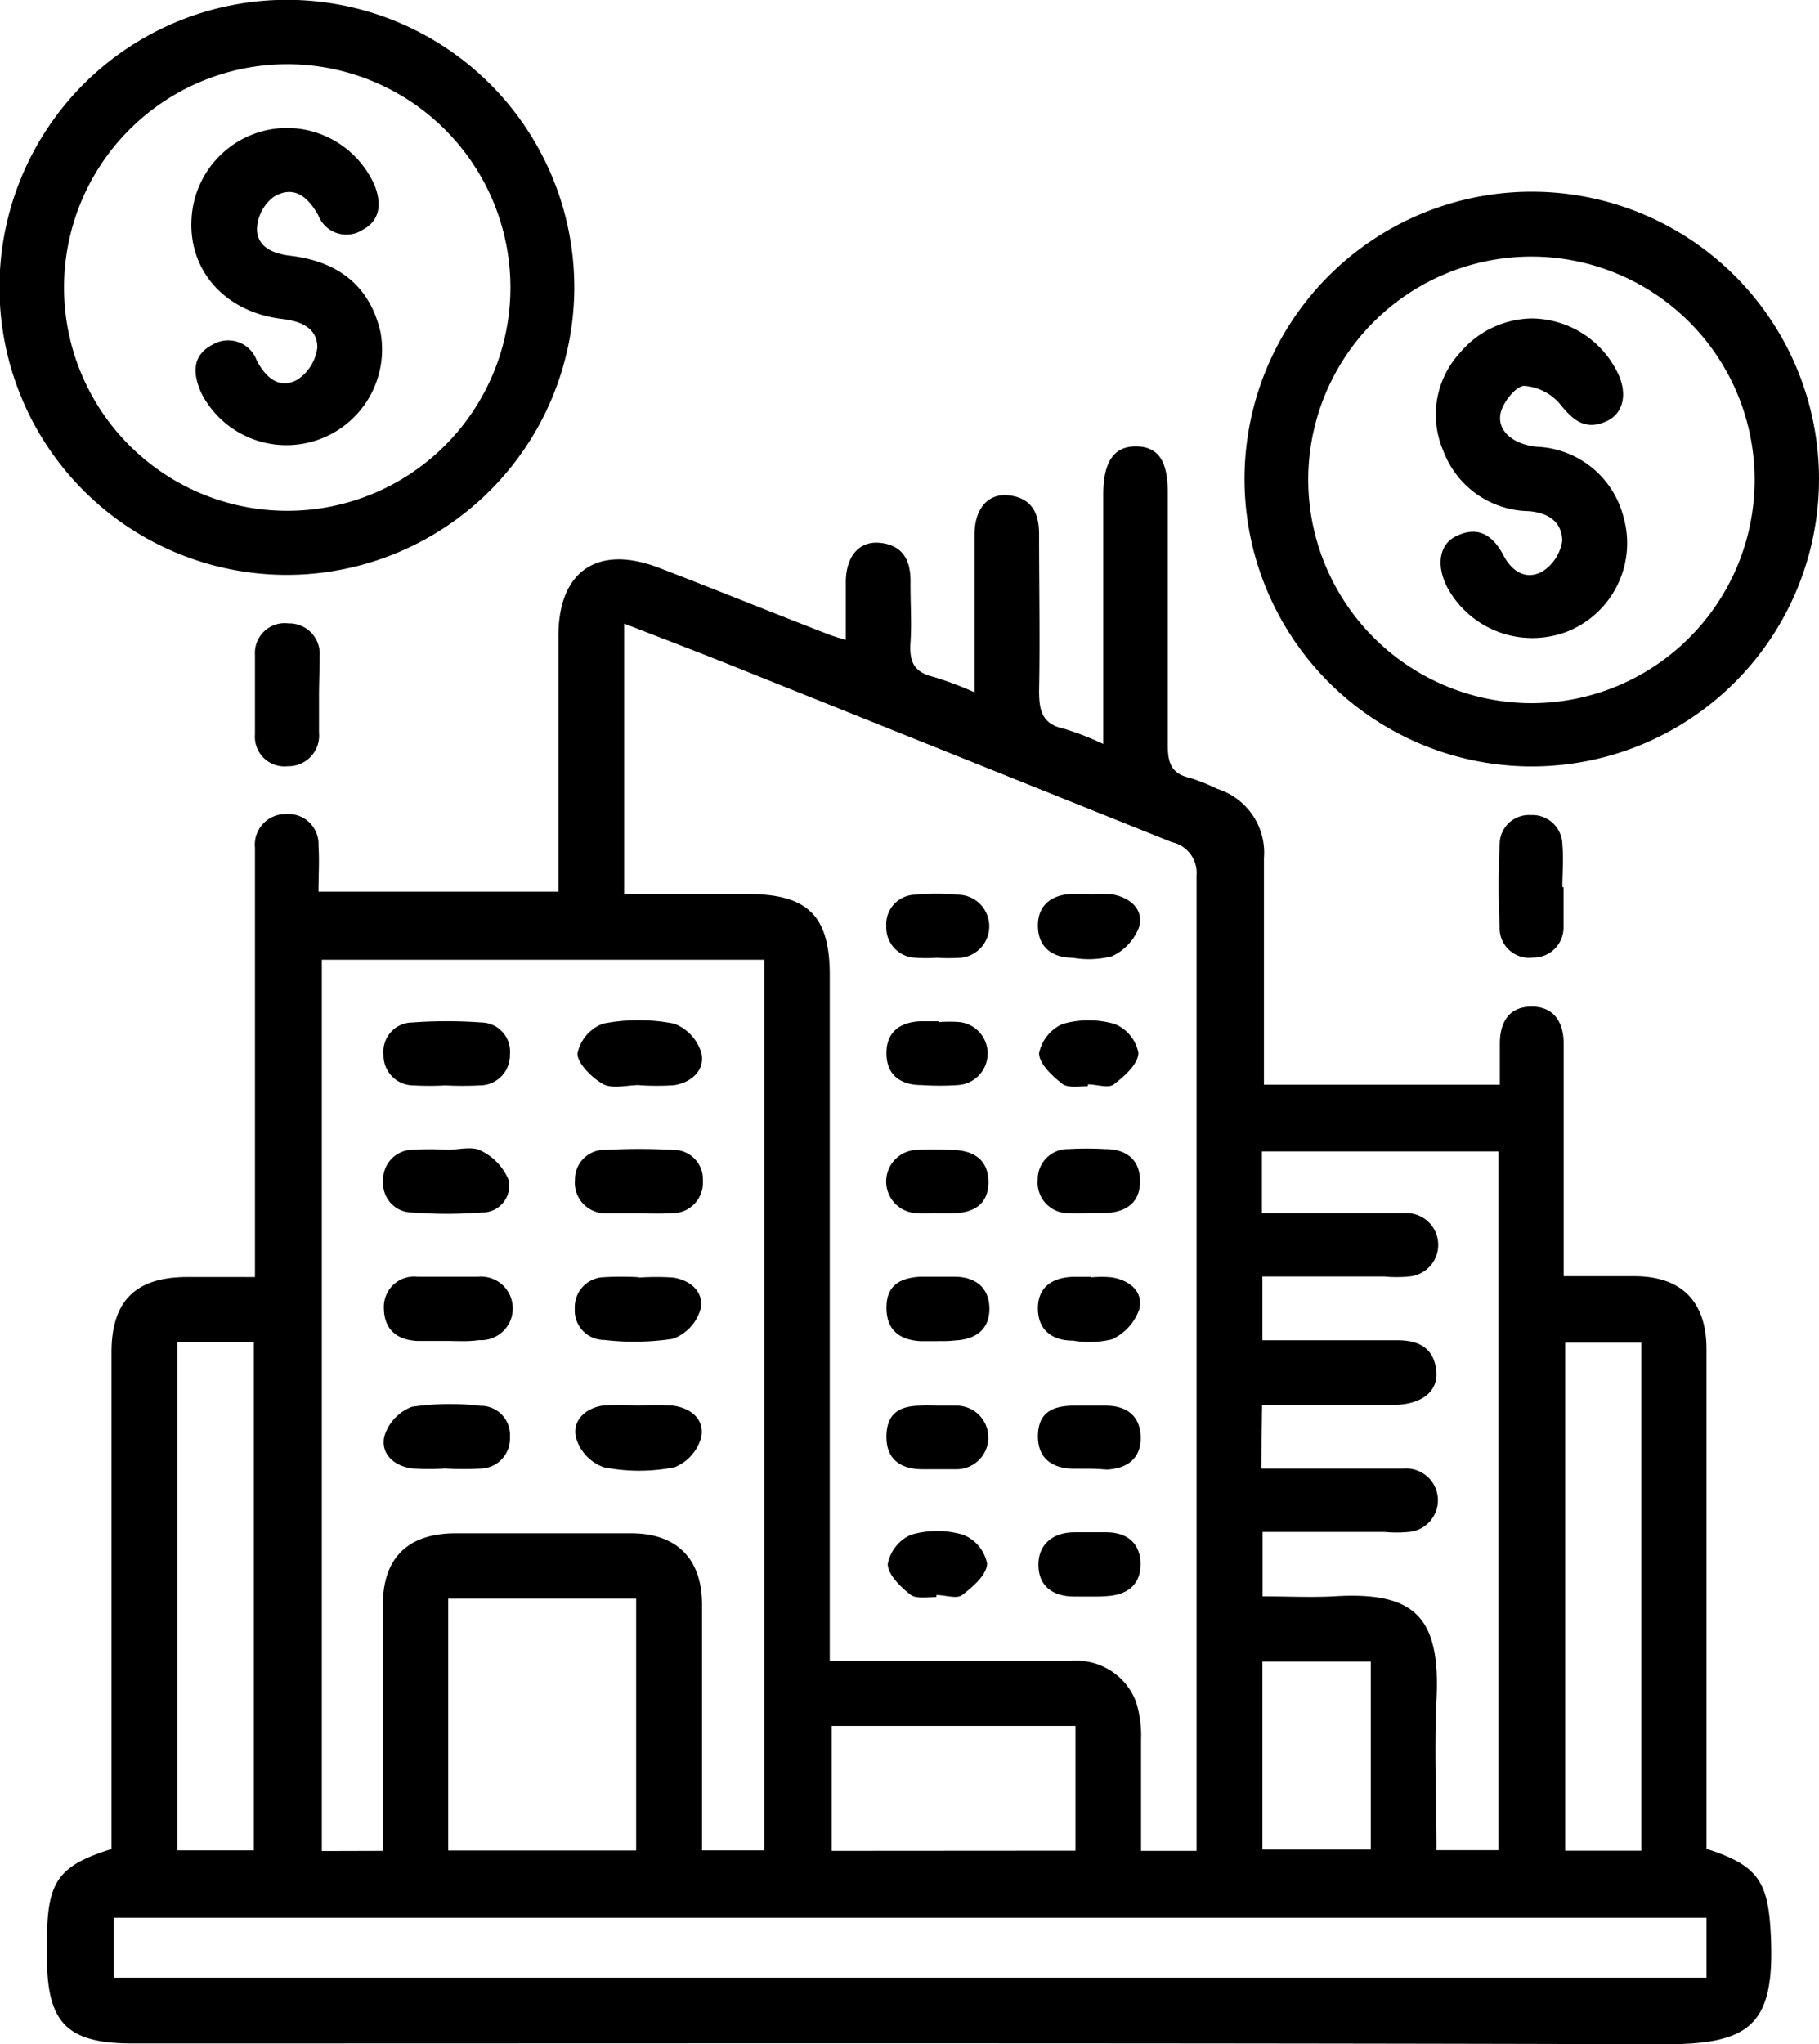 <svg id="Layer_1" data-name="Layer 1" xmlns="http://www.w3.org/2000/svg" viewBox="0 0 108.8 122.21"><path d="M2.42,99.51V91.28q0-10.74,0-21.47c0-3.06,1.43-4.48,4.47-4.5H11V40.9c0-.42,0-.85,0-1.27a1.83,1.83,0,0,1,1.88-2,1.8,1.8,0,0,1,1.92,1.9c.06.88,0,1.78,0,2.74H29.15V40.66c0-4.56,0-9.12,0-13.68,0-3.87,2.34-5.48,6-4.08,3.41,1.31,6.79,2.69,10.19,4,.28.11.58.19,1,.32,0-1.23,0-2.33,0-3.44,0-1.53.77-2.47,2-2.37,1.37.12,1.88,1,1.87,2.3s.08,2.45,0,3.66.24,1.78,1.38,2.06a20.66,20.66,0,0,1,2.45.92v-8c0-.47,0-.95,0-1.43,0-1.53.79-2.46,2-2.35,1.36.13,1.86,1,1.86,2.31,0,3.13.06,6.26,0,9.39,0,1.23.21,2,1.53,2.27a17.26,17.26,0,0,1,2.31.9v-3c0-4,0-7.95,0-11.93,0-1.95.65-2.89,2-2.86s1.86.95,1.86,2.8c0,5,0,10.07,0,15.1,0,1.09.26,1.68,1.33,1.92a11.18,11.18,0,0,1,1.62.65,4,4,0,0,1,2.8,4.15c0,4.45,0,8.89,0,13.54H85.46V51.37c0-1.3.55-2.24,1.92-2.23s1.9,1,1.9,2.24q0,6.45,0,12.88c0,.27,0,.53,0,1,1.4,0,2.81,0,4.21,0,2.83,0,4.32,1.5,4.33,4.33q0,14.08,0,28.15V99.5c3.14,1,3.7,2,3.85,5.21.24,5.3-1.2,6.48-6.4,6.47-30.54-.09-61.08-.05-91.61-.05-3.9,0-5.1-1.22-5.1-5.14v-1.28C-1.39,101.42-.72,100.49,2.42,99.51Zm64.9.11v-1.4q0-28.45,0-56.91a1.88,1.88,0,0,0-1.48-2Q52.76,34.06,39.64,28.8c-2.17-.87-4.35-1.7-6.56-2.56V42.41h7.38c3.6,0,4.92,1.29,4.92,4.85v41h1.71c4.24,0,8.48,0,12.72,0a3.81,3.81,0,0,1,3.89,2.45A6.72,6.72,0,0,1,64,93c0,2.2,0,4.39,0,6.62Zm-48.67,0V97.92c0-4.34,0-8.69,0-13,0-2.82,1.49-4.28,4.35-4.29,3.5,0,7,0,10.49,0,2.73,0,4.24,1.51,4.25,4.24,0,4.24,0,8.48,0,12.72v2h3.72V46.34H15V99.63Zm79.17,4H2.56v3.58H97.82ZM71.19,76.76h2c2.17,0,4.35,0,6.52,0A1.89,1.89,0,0,1,80,80.55a7.55,7.55,0,0,1-1.43,0H71.27V84.4c1.49,0,2.86.07,4.23,0,4.86-.31,6.42,1.21,6.17,6.18-.14,3,0,6,0,9h3.71V57.8H71.23v3.69h2c2.17,0,4.35,0,6.52,0A1.89,1.89,0,0,1,80,65.28a7.55,7.55,0,0,1-1.43,0H71.26v3.81H73c2.12,0,4.24,0,6.36,0,1.29,0,2.18.5,2.3,1.86.11,1.18-.83,1.93-2.36,2-1,0-1.91,0-2.86,0h-5.2ZM33.8,99.6V84.54H22.56V99.6ZM6.36,69.21V99.59h4.57V69.21Zm87.56,30.4V69.23H89.37V99.61Zm-33.84,0V92.15H45.5v7.47ZM71.26,88.3V99.54h6.48V88.3Z" transform="translate(4.25 11.04)"/><path d="M12.93,23.33A17.19,17.19,0,1,1,30.1,6.14,17.21,17.21,0,0,1,12.93,23.33ZM26.28,6.12a13.35,13.35,0,1,0-26.7.06,13.35,13.35,0,1,0,26.7-.06Z" transform="translate(4.25 11.04)"/><path d="M70.19,17.47A17.18,17.18,0,1,1,87.08,34.78,17.19,17.19,0,0,1,70.19,17.47ZM87.28,31A13.35,13.35,0,1,0,74,17.51,13.38,13.38,0,0,0,87.28,31Z" transform="translate(4.25 11.04)"/><path d="M14.83,30.55c0,.74,0,1.48,0,2.22a1.83,1.83,0,0,1-1.86,2A1.77,1.77,0,0,1,11,32.87C11,31.29,11,29.7,11,28.11A1.78,1.78,0,0,1,13,26.23a1.82,1.82,0,0,1,1.87,1.94C14.87,29,14.83,29.76,14.83,30.55Z" transform="translate(4.25 11.04)"/><path d="M89.27,42c0,.79,0,1.59,0,2.38a1.8,1.8,0,0,1-1.82,1.83,1.77,1.77,0,0,1-2-1.85,47.31,47.31,0,0,1,0-4.91,1.75,1.75,0,0,1,1.87-1.76,1.79,1.79,0,0,1,1.88,1.78c.08.83,0,1.69,0,2.53Z" transform="translate(4.25 11.04)"/><path d="M51.79,46.22a8.82,8.82,0,0,1-1.26,0,1.81,1.81,0,0,1-1.77-1.87,1.77,1.77,0,0,1,1.74-1.9,13.36,13.36,0,0,1,2.53,0,1.89,1.89,0,0,1,0,3.78A10.76,10.76,0,0,1,51.79,46.22Z" transform="translate(4.25 11.04)"/><path d="M61,42.43a7.68,7.68,0,0,1,1.27,0c1.06.19,1.89.87,1.62,1.93a3.13,3.13,0,0,1-1.63,1.77,5.56,5.56,0,0,1-2.35.09c-1.23,0-2.07-.64-2.08-1.9s.83-1.87,2.06-1.92H61Z" transform="translate(4.25 11.04)"/><path d="M51.91,50.07a7.68,7.68,0,0,1,1.27,0,1.89,1.89,0,0,1-.12,3.76,16.29,16.29,0,0,1-2.21,0c-1.22,0-2.07-.59-2.08-1.88s.81-1.87,2-1.93c.36,0,.73,0,1.1,0Z" transform="translate(4.25 11.04)"/><path d="M60.82,53.9c-.52,0-1.2.12-1.54-.15-.6-.47-1.38-1.2-1.38-1.82a2.44,2.44,0,0,1,1.41-1.75,5.58,5.58,0,0,1,3.11,0,2.34,2.34,0,0,1,1.42,1.72c0,.67-.83,1.4-1.47,1.89-.33.25-1,0-1.55,0Z" transform="translate(4.25 11.04)"/><path d="M60.78,61.49a10.27,10.27,0,0,1-1.11,0,1.83,1.83,0,0,1-1.85-2,1.8,1.8,0,0,1,1.82-1.83,20.55,20.55,0,0,1,2.22,0c1.22,0,2.07.6,2.08,1.9s-.83,1.85-2,1.92c-.37,0-.74,0-1.11,0Z" transform="translate(4.25 11.04)"/><path d="M51.72,69.14c-.31,0-.63,0-.95,0-1.22-.08-2-.66-2-2s.81-1.77,2-1.85c.68,0,1.37,0,2.06,0,1.23,0,2.08.62,2.1,1.88s-.81,1.87-2.05,1.93C52.47,69.15,52.09,69.14,51.72,69.14Z" transform="translate(4.25 11.04)"/><path d="M61,65.33a6.62,6.62,0,0,1,1.26,0c1.07.18,1.9.86,1.63,1.92a3.13,3.13,0,0,1-1.62,1.78,5.74,5.74,0,0,1-2.35.08c-1.23,0-2.07-.62-2.09-1.89s.82-1.87,2.06-1.92c.37,0,.74,0,1.11,0Z" transform="translate(4.25 11.04)"/><path d="M51.83,73c.37,0,.74,0,1.11,0a1.9,1.9,0,1,1,.05,3.8c-.68,0-1.37,0-2.06,0-1.28,0-2.19-.57-2.16-2S49.66,73,50.88,73C51.19,72.94,51.51,73,51.83,73Z" transform="translate(4.25 11.04)"/><path d="M60.94,76.77c-.32,0-.63,0-.95,0-1.3,0-2.19-.62-2.16-2S58.73,73,60,73c.63,0,1.26,0,1.9,0,1.22,0,2.06.6,2.08,1.89s-.83,1.86-2,1.93C61.58,76.79,61.26,76.77,60.94,76.77Z" transform="translate(4.25 11.04)"/><path d="M51.75,84.44c-.52,0-1.2.12-1.54-.14-.6-.47-1.36-1.21-1.36-1.83a2.39,2.39,0,0,1,1.39-1.75,5.52,5.52,0,0,1,3.12,0,2.34,2.34,0,0,1,1.43,1.71c0,.67-.85,1.4-1.49,1.89-.33.25-1,0-1.54,0Z" transform="translate(4.25 11.04)"/><path d="M60.92,84.41H60c-1.23,0-2.11-.58-2.14-1.84s.85-2,2.15-2c.63,0,1.27,0,1.9,0,1.22,0,2.06.62,2.06,1.91s-.86,1.85-2.07,1.91C61.55,84.42,61.23,84.41,60.92,84.41Z" transform="translate(4.25 11.04)"/><path d="M51.73,61.48a7.57,7.57,0,0,1-1.26,0,1.89,1.89,0,0,1,.09-3.77,20.2,20.2,0,0,1,2.06,0c1.28,0,2.23.52,2.25,1.88S54,61.49,52.68,61.5h-1Z" transform="translate(4.25 11.04)"/><path d="M22.39,53.85a17.2,17.2,0,0,1-1.9,0A1.79,1.79,0,0,1,18.69,52a1.74,1.74,0,0,1,1.72-1.91,28.33,28.33,0,0,1,4.12,0A1.74,1.74,0,0,1,26.25,52a1.8,1.8,0,0,1-1.8,1.85A20.21,20.21,0,0,1,22.39,53.85Z" transform="translate(4.25 11.04)"/><path d="M34,53.83c-.74,0-1.61.25-2.18-.06s-1.54-1.2-1.53-1.83a2.43,2.43,0,0,1,1.53-1.78,11,11,0,0,1,4.25,0,2.69,2.69,0,0,1,1.63,1.75c.24,1-.57,1.77-1.64,1.93a15.7,15.7,0,0,1-2.06,0Z" transform="translate(4.25 11.04)"/><path d="M22.52,57.7c.68,0,1.49-.23,2,.06a3.35,3.35,0,0,1,1.66,1.77,1.61,1.61,0,0,1-1.64,1.92,26.85,26.85,0,0,1-4.11,0,1.74,1.74,0,0,1-1.76-1.88,1.78,1.78,0,0,1,1.77-1.87,17.67,17.67,0,0,1,2.06,0Z" transform="translate(4.25 11.04)"/><path d="M22.45,69.13c-.58,0-1.16,0-1.74,0-1.24-.06-2-.7-2-2a1.81,1.81,0,0,1,2-1.84c1.22,0,2.44,0,3.65,0a1.9,1.9,0,1,1,.05,3.79C23.73,69.18,23.09,69.13,22.45,69.13Z" transform="translate(4.25 11.04)"/><path d="M34,65.34a15.57,15.57,0,0,1,2,0c1.08.16,1.89.89,1.64,1.93A2.68,2.68,0,0,1,36,69a15.18,15.18,0,0,1-4.1.07,1.76,1.76,0,0,1-1.77-1.87,1.79,1.79,0,0,1,1.76-1.88,17.68,17.68,0,0,1,2.06,0Z" transform="translate(4.25 11.04)"/><path d="M22.44,76.75a14.14,14.14,0,0,1-2.06,0c-1.07-.15-1.88-.88-1.64-1.92a2.74,2.74,0,0,1,1.64-1.76,15.6,15.6,0,0,1,4.1-.06,1.74,1.74,0,0,1,1.77,1.86,1.79,1.79,0,0,1-1.75,1.89,17.68,17.68,0,0,1-2.06,0Z" transform="translate(4.25 11.04)"/><path d="M33.91,73A17.52,17.52,0,0,1,36,73c1.09.14,1.91.84,1.69,1.89a2.68,2.68,0,0,1-1.59,1.79,10.81,10.81,0,0,1-4.24,0A2.65,2.65,0,0,1,30.2,74.9c-.24-1,.57-1.77,1.65-1.91A15.7,15.7,0,0,1,33.91,73Z" transform="translate(4.25 11.04)"/><path d="M33.76,61.5c-.59,0-1.17,0-1.75,0a1.83,1.83,0,0,1-1.87-2A1.76,1.76,0,0,1,32,57.71a34.88,34.88,0,0,1,4,0,1.75,1.75,0,0,1,1.79,1.85,1.82,1.82,0,0,1-1.88,1.93C35.13,61.54,34.44,61.5,33.76,61.5Z" transform="translate(4.25 11.04)"/><path d="M12.88-3.39A5.74,5.74,0,0,1,18.16.05c.39,1,.39,2.05-.7,2.64a1.8,1.8,0,0,1-2.67-.85C14.18.74,13.34,0,12.12.73a2.53,2.53,0,0,0-1,1.91c0,1.08.95,1.49,2,1.61,3,.36,4.79,1.93,5.39,4.58A5.72,5.72,0,0,1,7.79,12.46c-.5-1.12-.59-2.24.67-2.89a1.82,1.82,0,0,1,2.65.95c.53,1,1.33,1.73,2.41,1.15a2.69,2.69,0,0,0,1.21-1.94c0-1.17-1-1.57-2.1-1.7C9.21,7.63,7,5.12,7.21,2A5.73,5.73,0,0,1,12.88-3.39Z" transform="translate(4.25 11.04)"/><path d="M87.34,8a5.76,5.76,0,0,1,5.08,3.08c.71,1.29.49,2.56-.55,3.05-1.25.59-2,0-2.8-1a3.1,3.1,0,0,0-2.15-1.1c-.46,0-1.17.86-1.37,1.47-.36,1.1.58,2,2.09,2.17a5.58,5.58,0,0,1,5.21,4.18,5.69,5.69,0,0,1-3.24,6.82,5.79,5.79,0,0,1-7.26-2.53c-.7-1.3-.55-2.59.45-3.1,1.31-.67,2.21-.12,2.86,1.09.51,1,1.36,1.53,2.34,1a2.64,2.64,0,0,0,1.19-1.82c0-1.17-.87-1.7-2-1.79a5.56,5.56,0,0,1-5.13-3.65,5.45,5.45,0,0,1,1-5.8A5.72,5.72,0,0,1,87.34,8Z" transform="translate(4.25 11.04)"/></svg>